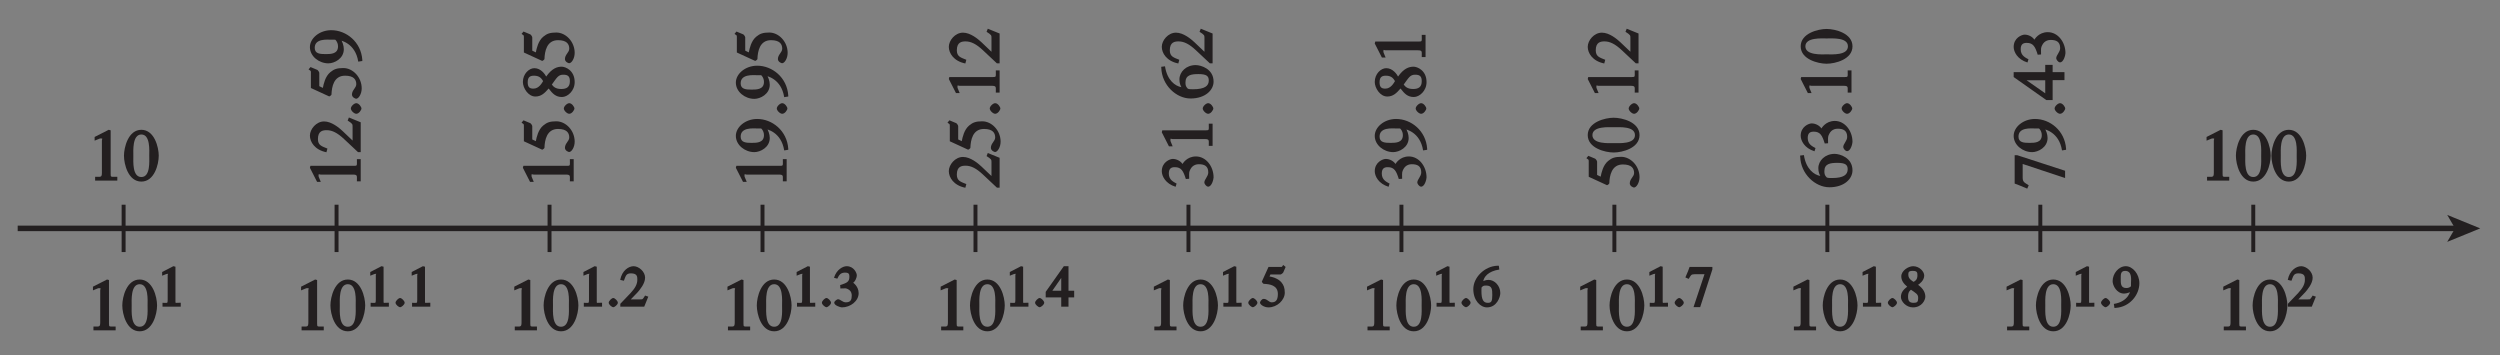 <?xml version="1.0" encoding="UTF-8"?>
<svg xmlns="http://www.w3.org/2000/svg" xmlns:xlink="http://www.w3.org/1999/xlink" width="316.8pt" height="45.014pt" viewBox="0 0 316.8 45.014" version="1.1">
<rect x="0" y="0" width="316.8" height="45.014" fill="#808080" stroke="none"/>
<defs>
<g>
<symbol overflow="visible" id="glyph0-0">
<path style="stroke:none;" d=""/>
</symbol>
<symbol overflow="visible" id="glyph0-1">
<path style="stroke:none;" d="M 1.062 0 L 3.703 0 L 3.703 -0.484 C 2.875 -0.484 2.859 -0.406 2.859 -0.844 L 2.859 -6.375 L 2.609 -6.438 L 0.828 -5.531 L 0.828 -5.062 C 1.5 -5.344 1.5 -5.344 1.609 -5.344 C 1.922 -5.344 1.75 -5.281 1.75 -5.078 L 1.75 -1.016 C 1.75 -0.344 1.578 -0.5 0.891 -0.484 L 0.891 0 Z M 1.062 0 "/>
</symbol>
<symbol overflow="visible" id="glyph0-2">
<path style="stroke:none;" d="M 2.25 -5.844 C 3.406 -5.844 3.25 -3.766 3.25 -3.156 C 3.25 -2.438 3.406 -0.453 2.25 -0.453 C 1.094 -0.453 1.234 -2.422 1.234 -3.156 C 1.234 -3.766 1.094 -5.844 2.25 -5.844 Z M 2.25 -6.438 C 0.594 -6.438 0.047 -4.219 0.047 -3.156 C 0.047 -2.062 0.594 0.125 2.25 0.125 C 3.906 0.125 4.453 -2.062 4.453 -3.156 C 4.453 -4.219 3.906 -6.438 2.25 -6.438 Z M 2.25 -6.438 "/>
</symbol>
<symbol overflow="visible" id="glyph1-0">
<path style="stroke:none;" d=""/>
</symbol>
<symbol overflow="visible" id="glyph1-1">
<path style="stroke:none;" d="M 3.328 -1.344 L 3.156 -1.406 C 2.828 -0.875 2.828 -0.922 2.562 -0.922 L 1.344 -0.922 L 2.203 -1.812 C 2.5 -2.156 3.156 -2.922 3.156 -3.672 C 3.156 -4.453 2.344 -5.125 1.703 -5.125 C 1.078 -5.125 0.234 -4.594 0 -3.391 L 0.469 -3.281 C 0.703 -3.875 0.734 -4.219 1.359 -4.219 C 2.188 -4.219 2.172 -3.766 2.172 -3.406 C 2.172 -2.891 1.938 -2.391 1.328 -1.734 L 0.016 -0.359 L 0.016 0 L 3.047 0 L 3.562 -1.266 Z M 3.328 -1.344 "/>
</symbol>
<symbol overflow="visible" id="glyph1-2">
<path style="stroke:none;" d="M 0.828 0 L 2.953 0 L 2.953 -0.5 C 2.234 -0.5 2.281 -0.375 2.281 -0.719 L 2.281 -5.062 L 2.016 -5.125 L 0.594 -4.391 L 0.594 -3.922 C 1.172 -4.156 1.172 -4.156 1.25 -4.156 C 1.484 -4.156 1.297 -4.172 1.297 -4.016 L 1.297 -0.844 C 1.297 -0.328 1.234 -0.516 0.641 -0.484 L 0.641 0 Z M 0.828 0 "/>
</symbol>
<symbol overflow="visible" id="glyph1-3">
<path style="stroke:none;" d="M 0.875 0.078 C 1.016 0.078 1.453 -0.234 1.453 -0.5 C 1.453 -0.719 1.078 -1.094 0.875 -1.094 C 0.672 -1.094 0.297 -0.719 0.297 -0.5 C 0.297 -0.234 0.734 0.078 0.875 0.078 Z M 0.875 0.078 "/>
</symbol>
<symbol overflow="visible" id="glyph1-4">
<path style="stroke:none;" d="M 1.344 -2.234 C 2.156 -1.672 2.391 -1.594 2.391 -1.078 C 2.391 -0.594 2.25 -0.484 1.812 -0.484 C 1.25 -0.484 1.109 -0.75 1.109 -1.281 C 1.109 -1.922 1.391 -2.062 1.484 -2.141 Z M 0.203 -1.219 C 0.203 -0.672 0.859 0.094 1.719 0.094 C 2.891 0.094 3.297 -0.875 3.297 -1.25 C 3.297 -1.719 3.094 -2.25 2.375 -2.766 C 2.531 -2.859 3.156 -3.297 3.156 -3.938 C 3.156 -4.469 2.531 -5.125 1.75 -5.125 C 1.141 -5.125 0.25 -4.547 0.25 -3.844 C 0.25 -3.281 0.578 -2.891 1 -2.531 C 0.547 -2.172 0.203 -1.828 0.203 -1.219 Z M 1.141 -4.031 C 1.141 -4.359 1.172 -4.531 1.703 -4.531 C 2.234 -4.531 2.297 -4.359 2.297 -3.969 C 2.297 -3.359 1.953 -3.234 1.812 -3.141 C 1.703 -3.219 1.141 -3.484 1.141 -4.031 Z M 1.141 -4.031 "/>
</symbol>
<symbol overflow="visible" id="glyph1-5">
<path style="stroke:none;" d="M 3.141 -5.031 L 0.438 -5.031 L 0.25 -4.516 L -0.094 -3.703 L 0.328 -3.516 C 0.609 -3.969 0.609 -4.109 1.078 -4.109 L 2.328 -4.109 L 0.938 0.062 L 1.781 0.062 L 3.328 -4.719 L 3.328 -5.031 Z M 3.141 -5.031 "/>
</symbol>
<symbol overflow="visible" id="glyph1-6">
<path style="stroke:none;" d="M 0.406 0.156 C 2.188 0.047 3.406 -1.484 3.406 -2.969 C 3.406 -4.141 2.547 -5.125 1.688 -5.125 C 0.766 -5.125 0.016 -4.172 0.016 -3.234 C 0.016 -2.672 0.531 -1.656 1.469 -1.656 C 1.812 -1.656 2.312 -1.844 2.484 -1.984 L 2.297 -2.156 C 2.281 -2.047 2.094 -0.656 0.172 -0.344 L 0.25 0.172 Z M 2.344 -2.688 C 2.344 -2.562 2.375 -2.609 2.281 -2.531 C 2.141 -2.422 1.984 -2.359 1.75 -2.359 C 1.016 -2.359 1.047 -2.969 1.047 -3.5 C 1.047 -4.078 1.016 -4.531 1.609 -4.531 C 2.531 -4.531 2.344 -3.359 2.344 -2.953 Z M 2.344 -2.688 "/>
</symbol>
<symbol overflow="visible" id="glyph1-7">
<path style="stroke:none;" d="M 3.125 -5.188 C 1.422 -5.125 0.047 -3.656 0.047 -2.234 C 0.047 -0.766 0.953 0.094 1.781 0.094 C 3.031 0.094 3.469 -1.219 3.469 -1.719 C 3.469 -2.656 2.734 -3.391 1.984 -3.391 C 1.594 -3.391 1.312 -3.234 1.312 -3.234 C 1.391 -3.734 1.891 -4.484 3.344 -4.703 L 3.281 -5.188 Z M 1.688 -2.672 C 2.438 -2.672 2.453 -2.172 2.453 -1.453 C 2.453 -0.656 2.328 -0.484 1.891 -0.484 C 1.359 -0.484 1.078 -0.812 1.078 -1.984 C 1.078 -2.406 1.078 -2.438 1.156 -2.5 C 1.328 -2.672 1.453 -2.672 1.688 -2.672 Z M 1.688 -2.672 "/>
</symbol>
<symbol overflow="visible" id="glyph1-8">
<path style="stroke:none;" d="M 1.266 -4.078 L 2.641 -4.078 C 2.719 -4.078 2.969 -4.281 2.984 -4.344 L 3.281 -5.031 L 2.969 -5.281 C 2.797 -5.047 2.859 -5.031 2.688 -5.031 L 1.109 -5.031 L 0.266 -3.172 C 0.25 -3.125 0.453 -2.891 0.5 -2.891 C 1.25 -2.859 2.297 -2.719 2.297 -1.609 C 2.297 -0.75 1.969 -0.547 1.516 -0.547 C 1.141 -0.547 0.953 -0.984 0.5 -0.984 C 0.219 -0.984 0.031 -0.594 0.031 -0.516 C 0.031 -0.266 0.547 0.094 1.109 0.094 C 2.219 0.094 3.172 -0.844 3.172 -1.766 C 3.172 -2.391 3.031 -2.734 2.734 -3.094 C 2.312 -3.594 1.531 -3.781 1.234 -3.828 L 1.359 -4.078 Z M 1.266 -4.078 "/>
</symbol>
<symbol overflow="visible" id="glyph1-9">
<path style="stroke:none;" d="M 3.297 -2.016 L 2.781 -2.016 L 2.781 -5.125 L 2.188 -5.125 L -0.109 -1.875 L -0.109 -1.172 L 1.859 -1.172 L 1.859 0 L 2.781 0 L 2.781 -1.172 L 3.5 -1.172 L 3.5 -2.016 Z M 2.047 -2.016 L 0.734 -2.016 L 2.109 -4 L 1.859 -4 L 1.859 -2.016 Z M 2.047 -2.016 "/>
</symbol>
<symbol overflow="visible" id="glyph1-10">
<path style="stroke:none;" d="M 1.078 -2.312 C 1.547 -2.328 1.594 -2.344 1.844 -2.219 C 2.297 -1.984 2.328 -1.609 2.328 -1.422 C 2.328 -0.906 2.219 -0.547 1.578 -0.547 C 1.156 -0.547 0.891 -0.938 0.578 -0.938 C 0.469 -0.938 0.109 -0.688 0.109 -0.5 C 0.109 -0.141 0.906 0.094 1.078 0.094 C 2.172 0.094 3.203 -0.719 3.203 -1.703 C 3.203 -2.625 2.422 -3.078 2.516 -3.031 C 2.719 -3.156 2.969 -3.609 2.969 -3.984 C 2.969 -4.266 2.594 -5.125 1.688 -5.125 C 1.219 -5.125 0.406 -4.719 0.078 -3.656 L 0.5 -3.547 C 0.656 -3.828 0.812 -4.312 1.453 -4.312 C 1.969 -4.312 2.031 -4.141 2.031 -3.781 C 2.031 -3.141 1.703 -3 0.859 -2.734 L 0.891 -2.297 Z M 1.078 -2.312 "/>
</symbol>
<symbol overflow="visible" id="glyph2-0">
<path style="stroke:none;" d=""/>
</symbol>
<symbol overflow="visible" id="glyph2-1">
<path style="stroke:none;" d="M 0 -1.062 L 0 -3.703 L -0.484 -3.703 C -0.484 -2.875 -0.406 -2.859 -0.844 -2.859 L -6.375 -2.859 L -6.438 -2.609 L -5.531 -0.828 L -5.062 -0.828 C -5.344 -1.5 -5.344 -1.5 -5.344 -1.609 C -5.344 -1.922 -5.281 -1.75 -5.078 -1.75 L -1.016 -1.75 C -0.344 -1.75 -0.5 -1.578 -0.484 -0.891 L 0 -0.891 Z M 0 -1.062 "/>
</symbol>
<symbol overflow="visible" id="glyph2-2">
<path style="stroke:none;" d="M -1.578 -4.281 L -1.656 -4.094 C -1.016 -3.688 -1.031 -3.641 -1.031 -3.297 L -1.031 -1.562 L -2.312 -2.781 C -2.734 -3.172 -3.688 -3.984 -4.641 -3.984 C -5.641 -3.984 -6.438 -3 -6.438 -2.188 C -6.438 -1.391 -5.828 -0.375 -4.344 -0.078 L -4.219 -0.547 C -4.906 -0.828 -5.422 -0.938 -5.422 -1.75 C -5.422 -2.812 -4.766 -2.875 -4.297 -2.875 C -3.625 -2.875 -2.938 -2.531 -2.109 -1.75 L -0.344 -0.094 L 0 -0.094 L 0 -3.875 L -1.5 -4.484 Z M -1.578 -4.281 "/>
</symbol>
<symbol overflow="visible" id="glyph2-3">
<path style="stroke:none;" d="M 0.094 -1.125 C 0.094 -1.312 -0.219 -1.797 -0.562 -1.797 C -0.844 -1.797 -1.25 -1.391 -1.25 -1.125 C -1.25 -0.859 -0.844 -0.453 -0.562 -0.453 C -0.219 -0.453 0.094 -0.938 0.094 -1.125 Z M 0.094 -1.125 "/>
</symbol>
<symbol overflow="visible" id="glyph2-4">
<path style="stroke:none;" d="M -5.25 -1.625 L -5.25 -3.391 C -5.25 -3.484 -5.422 -3.734 -5.5 -3.766 L -6.359 -4.125 L -6.609 -3.828 C -6.359 -3.641 -6.312 -3.688 -6.312 -3.453 L -6.312 -1.469 L -4 -0.406 C -3.938 -0.391 -3.703 -0.578 -3.703 -0.641 C -3.672 -1.609 -3.422 -3.031 -1.984 -3.031 C -0.875 -3.031 -0.562 -2.531 -0.562 -1.953 C -0.562 -1.469 -1.109 -1.219 -1.109 -0.641 C -1.109 -0.281 -0.672 -0.109 -0.578 -0.109 C -0.266 -0.109 0.125 -0.719 0.125 -1.422 C 0.125 -2.844 -1 -4 -2.203 -4 C -3 -4 -3.391 -3.859 -3.859 -3.469 C -4.5 -2.938 -4.703 -1.969 -4.797 -1.484 L -5.25 -1.703 Z M -5.25 -1.625 "/>
</symbol>
<symbol overflow="visible" id="glyph2-5">
<path style="stroke:none;" d="M 0.203 -0.531 C 0.047 -2.812 -1.828 -4.297 -3.734 -4.297 C -5.234 -4.297 -6.438 -3.266 -6.438 -2.156 C -6.438 -0.984 -5.281 -0.094 -4.094 -0.094 C -3.344 -0.094 -2.141 -0.688 -2.141 -1.891 C -2.141 -2.344 -2.344 -2.938 -2.578 -3.188 L -2.734 -3.047 C -2.562 -3 -0.688 -2.688 -0.312 -0.312 L 0.203 -0.391 Z M -3.359 -3.094 C -3.203 -3.094 -3.219 -3.109 -3.125 -2.984 C -2.984 -2.797 -2.875 -2.547 -2.875 -2.25 C -2.875 -1.297 -3.75 -1.266 -4.422 -1.266 C -5.172 -1.266 -5.828 -1.312 -5.828 -2.062 C -5.828 -3.266 -4.25 -3.094 -3.719 -3.094 Z M -3.359 -3.094 "/>
</symbol>
<symbol overflow="visible" id="glyph2-6">
<path style="stroke:none;" d="M -2.859 -1.781 C -2.109 -2.812 -1.969 -3.156 -1.312 -3.156 C -0.672 -3.156 -0.484 -2.891 -0.484 -2.328 C -0.484 -1.609 -0.875 -1.344 -1.578 -1.344 C -2.391 -1.344 -2.625 -1.734 -2.766 -1.906 Z M -1.484 -0.328 C -0.781 -0.328 0.125 -1.094 0.125 -2.219 C 0.125 -3.703 -1.047 -4.172 -1.516 -4.172 C -2.125 -4.172 -2.766 -3.938 -3.484 -2.922 C -3.641 -3.219 -4.156 -3.984 -4.984 -3.984 C -5.656 -3.984 -6.438 -3.266 -6.438 -2.234 C -6.438 -1.469 -5.766 -0.391 -4.859 -0.391 C -4.125 -0.391 -3.703 -0.797 -3.172 -1.406 C -2.672 -0.75 -2.266 -0.328 -1.484 -0.328 Z M -5.094 -1.391 C -5.531 -1.391 -5.828 -1.516 -5.828 -2.188 C -5.828 -2.875 -5.516 -3.031 -5.016 -3.031 C -4.234 -3.031 -4.016 -2.562 -3.875 -2.344 C -4 -2.141 -4.391 -1.391 -5.094 -1.391 Z M -5.094 -1.391 "/>
</symbol>
<symbol overflow="visible" id="glyph2-7">
<path style="stroke:none;" d="M -2.969 -1.375 C -2.984 -2 -2.984 -2.094 -2.812 -2.422 C -2.516 -3 -1.984 -3.062 -1.75 -3.062 C -1.078 -3.062 -0.547 -2.859 -0.547 -2.031 C -0.547 -1.5 -1.047 -1.156 -1.047 -0.734 C -1.047 -0.594 -0.812 -0.219 -0.562 -0.219 C -0.094 -0.219 0.125 -1.172 0.125 -1.391 C 0.125 -2.797 -0.844 -4.047 -2.109 -4.047 C -3.297 -4.047 -3.797 -3.109 -3.812 -3.094 C -4.047 -3.453 -4.547 -3.734 -5.047 -3.734 C -5.406 -3.734 -6.438 -3.328 -6.438 -2.172 C -6.438 -1.562 -5.969 -0.594 -4.688 -0.203 L -4.562 -0.609 C -4.891 -0.797 -5.547 -1.047 -5.547 -1.875 C -5.547 -2.531 -5.234 -2.688 -4.781 -2.688 C -3.953 -2.688 -3.703 -2.188 -3.391 -1.188 L -2.969 -1.219 Z M -2.969 -1.375 "/>
</symbol>
<symbol overflow="visible" id="glyph2-8">
<path style="stroke:none;" d="M -6.5 -4.016 C -6.438 -1.844 -4.609 -0.141 -2.797 -0.141 C -0.906 -0.141 0.125 -1.219 0.125 -2.281 C 0.125 -3.891 -1.469 -4.375 -2.141 -4.375 C -3.344 -4.375 -4.203 -3.516 -4.203 -2.562 C -4.203 -2.047 -4.047 -1.734 -3.953 -1.578 C -4.719 -1.703 -5.766 -2.438 -6.031 -4.219 L -6.516 -4.156 Z M -3.438 -2.172 C -3.438 -3.125 -2.703 -3.234 -1.781 -3.234 C -0.766 -3.234 -0.484 -2.984 -0.484 -2.422 C -0.484 -1.75 -0.969 -1.312 -2.469 -1.312 C -3.016 -1.312 -3.109 -1.344 -3.188 -1.438 C -3.406 -1.672 -3.438 -1.875 -3.438 -2.172 Z M -3.438 -2.172 "/>
</symbol>
<symbol overflow="visible" id="glyph2-9">
<path style="stroke:none;" d="M -5.844 -2.25 C -5.844 -3.406 -3.766 -3.25 -3.156 -3.25 C -2.438 -3.25 -0.453 -3.406 -0.453 -2.25 C -0.453 -1.094 -2.422 -1.234 -3.156 -1.234 C -3.766 -1.234 -5.844 -1.094 -5.844 -2.25 Z M -6.438 -2.25 C -6.438 -0.594 -4.219 -0.047 -3.156 -0.047 C -2.062 -0.047 0.125 -0.594 0.125 -2.25 C 0.125 -3.906 -2.062 -4.453 -3.156 -4.453 C -4.219 -4.453 -6.438 -3.906 -6.438 -2.25 Z M -6.438 -2.25 "/>
</symbol>
<symbol overflow="visible" id="glyph2-10">
<path style="stroke:none;" d="M -6.312 -4.047 L -6.312 -0.609 L -5.734 -0.391 L -4.719 0.031 L -4.531 -0.391 C -5.078 -0.75 -5.297 -0.797 -5.297 -1.375 L -5.297 -3.094 L 0.078 -1.312 L 0.078 -2.234 L -5.984 -4.203 L -6.312 -4.203 Z M -6.312 -4.047 "/>
</symbol>
<symbol overflow="visible" id="glyph2-11">
<path style="stroke:none;" d="M -2.438 -4.25 L -2.438 -3.484 L -6.438 -3.484 L -6.438 -2.859 L -2.297 0.062 L -1.5 0.062 L -1.5 -2.469 L 0 -2.469 L 0 -3.484 L -1.5 -3.484 L -1.5 -4.406 L -2.438 -4.406 Z M -2.438 -2.625 L -2.438 -0.797 L -5.141 -2.688 L -5.141 -2.453 L -2.438 -2.453 Z M -2.438 -2.625 "/>
</symbol>
</g>
<clipPath id="clip1">
  <path d="M 1.699 28 L 312 28 L 312 30 L 1.699 30 Z M 1.699 28 "/>
</clipPath>
<clipPath id="clip2">
  <path d="M 310 27 L 314.699 27 L 314.699 31 L 310 31 Z M 310 27 "/>
</clipPath>
<clipPath id="clip3">
  <path d="M 39 3.375 L 46 3.375 L 46 24 L 39 24 Z M 39 3.375 "/>
</clipPath>
<clipPath id="clip4">
  <path d="M 66 3.375 L 73 3.375 L 73 24 L 66 24 Z M 66 3.375 "/>
</clipPath>
<clipPath id="clip5">
  <path d="M 93 3.375 L 100 3.375 L 100 24 L 93 24 Z M 93 3.375 "/>
</clipPath>
<clipPath id="clip6">
  <path d="M 120 3.375 L 127 3.375 L 127 24 L 120 24 Z M 120 3.375 "/>
</clipPath>
<clipPath id="clip7">
  <path d="M 147 3.375 L 154 3.375 L 154 24 L 147 24 Z M 147 3.375 "/>
</clipPath>
<clipPath id="clip8">
  <path d="M 201 3.375 L 208 3.375 L 208 24 L 201 24 Z M 201 3.375 "/>
</clipPath>
<clipPath id="clip9">
  <path d="M 228 3.375 L 235 3.375 L 235 24 L 228 24 Z M 228 3.375 "/>
</clipPath>
</defs>
<g id="surface1">
<g clip-path="url(#clip1)" clip-rule="nonzero">
<path style="fill:none;stroke-width:0.7;stroke-linecap:butt;stroke-linejoin:miter;stroke:rgb(13.73%,12.16%,12.549%);stroke-opacity:1;stroke-miterlimit:4;" d="M 139.042 179.273 L 448.128 179.273 " transform="matrix(1,0,0,-1,-136.8,208.214)"/>
</g>
<g clip-path="url(#clip2)" clip-rule="nonzero">
<path style=" stroke:none;fill-rule:nonzero;fill:rgb(13.73%,12.16%,12.549%);fill-opacity:1;" d="M 314.293 28.941 L 310.113 30.648 L 311.105 28.941 L 310.113 27.234 L 314.293 28.941 "/>
</g>
<path style="fill:none;stroke-width:0.5;stroke-linecap:butt;stroke-linejoin:miter;stroke:rgb(13.73%,12.16%,12.549%);stroke-opacity:1;stroke-miterlimit:4;" d="M 422.335 182.273 L 422.335 176.273 " transform="matrix(1,0,0,-1,-136.8,208.214)"/>
<g style="fill:rgb(13.73%,12.16%,12.549%);fill-opacity:1;">
  <use xlink:href="#glyph0-1" x="280.904" y="41.858"/>
  <use xlink:href="#glyph0-2" x="285.404" y="41.858"/>
</g>
<g style="fill:rgb(13.73%,12.16%,12.549%);fill-opacity:1;">
  <use xlink:href="#glyph1-1" x="289.904" y="38.858"/>
</g>
<path style="fill:none;stroke-width:0.5;stroke-linecap:butt;stroke-linejoin:miter;stroke:rgb(13.73%,12.16%,12.549%);stroke-opacity:1;stroke-miterlimit:4;" d="M 395.351 182.273 L 395.351 176.273 " transform="matrix(1,0,0,-1,-136.8,208.214)"/>
<g style="fill:rgb(13.73%,12.16%,12.549%);fill-opacity:1;">
  <use xlink:href="#glyph0-1" x="226.43" y="41.858"/>
  <use xlink:href="#glyph0-2" x="230.93" y="41.858"/>
</g>
<g style="fill:rgb(13.73%,12.16%,12.549%);fill-opacity:1;">
  <use xlink:href="#glyph1-2" x="235.431" y="38.858"/>
  <use xlink:href="#glyph1-3" x="238.931" y="38.858"/>
  <use xlink:href="#glyph1-4" x="240.681" y="38.858"/>
</g>
<g style="fill:rgb(13.73%,12.16%,12.549%);fill-opacity:1;">
  <use xlink:href="#glyph0-1" x="199.415" y="41.858"/>
  <use xlink:href="#glyph0-2" x="203.915" y="41.858"/>
</g>
<g style="fill:rgb(13.73%,12.16%,12.549%);fill-opacity:1;">
  <use xlink:href="#glyph1-2" x="208.415" y="38.858"/>
  <use xlink:href="#glyph1-3" x="211.915" y="38.858"/>
  <use xlink:href="#glyph1-5" x="213.665" y="38.858"/>
</g>
<g style="fill:rgb(13.73%,12.16%,12.549%);fill-opacity:1;">
  <use xlink:href="#glyph0-1" x="253.445" y="41.858"/>
  <use xlink:href="#glyph0-2" x="257.945" y="41.858"/>
</g>
<g style="fill:rgb(13.73%,12.16%,12.549%);fill-opacity:1;">
  <use xlink:href="#glyph1-2" x="262.445" y="38.858"/>
  <use xlink:href="#glyph1-3" x="265.945" y="38.858"/>
  <use xlink:href="#glyph1-6" x="267.695" y="38.858"/>
</g>
<path style="fill:none;stroke-width:0.5;stroke-linecap:butt;stroke-linejoin:miter;stroke:rgb(13.73%,12.16%,12.549%);stroke-opacity:1;stroke-miterlimit:4;" d="M 314.39 182.273 L 314.39 176.273 M 341.374 182.273 L 341.374 176.273 M 368.363 182.273 L 368.363 176.273 " transform="matrix(1,0,0,-1,-136.8,208.214)"/>
<g style="fill:rgb(13.73%,12.16%,12.549%);fill-opacity:1;">
  <use xlink:href="#glyph0-1" x="172.4" y="41.858"/>
  <use xlink:href="#glyph0-2" x="176.9" y="41.858"/>
</g>
<g style="fill:rgb(13.73%,12.16%,12.549%);fill-opacity:1;">
  <use xlink:href="#glyph1-2" x="181.4" y="38.858"/>
  <use xlink:href="#glyph1-3" x="184.9" y="38.858"/>
  <use xlink:href="#glyph1-7" x="186.65" y="38.858"/>
</g>
<path style="fill:none;stroke-width:0.5;stroke-linecap:butt;stroke-linejoin:miter;stroke:rgb(13.73%,12.16%,12.549%);stroke-opacity:1;stroke-miterlimit:4;" d="M 287.402 182.273 L 287.402 176.273 " transform="matrix(1,0,0,-1,-136.8,208.214)"/>
<g style="fill:rgb(13.73%,12.16%,12.549%);fill-opacity:1;">
  <use xlink:href="#glyph0-1" x="145.385" y="41.858"/>
  <use xlink:href="#glyph0-2" x="149.885" y="41.858"/>
</g>
<g style="fill:rgb(13.73%,12.16%,12.549%);fill-opacity:1;">
  <use xlink:href="#glyph1-2" x="154.385" y="38.858"/>
  <use xlink:href="#glyph1-3" x="157.885" y="38.858"/>
  <use xlink:href="#glyph1-8" x="159.635" y="38.858"/>
</g>
<path style="fill:none;stroke-width:0.5;stroke-linecap:butt;stroke-linejoin:miter;stroke:rgb(13.73%,12.16%,12.549%);stroke-opacity:1;stroke-miterlimit:4;" d="M 260.413 182.273 L 260.413 176.273 " transform="matrix(1,0,0,-1,-136.8,208.214)"/>
<g style="fill:rgb(13.73%,12.16%,12.549%);fill-opacity:1;">
  <use xlink:href="#glyph0-1" x="118.37" y="41.858"/>
  <use xlink:href="#glyph0-2" x="122.87" y="41.858"/>
</g>
<g style="fill:rgb(13.73%,12.16%,12.549%);fill-opacity:1;">
  <use xlink:href="#glyph1-2" x="127.37" y="38.858"/>
  <use xlink:href="#glyph1-3" x="130.87" y="38.858"/>
  <use xlink:href="#glyph1-9" x="132.62" y="38.858"/>
</g>
<path style="fill:none;stroke-width:0.5;stroke-linecap:butt;stroke-linejoin:miter;stroke:rgb(13.73%,12.16%,12.549%);stroke-opacity:1;stroke-miterlimit:4;" d="M 233.425 182.273 L 233.425 176.273 " transform="matrix(1,0,0,-1,-136.8,208.214)"/>
<g style="fill:rgb(13.73%,12.16%,12.549%);fill-opacity:1;">
  <use xlink:href="#glyph0-1" x="91.355" y="41.858"/>
  <use xlink:href="#glyph0-2" x="95.855" y="41.858"/>
</g>
<g style="fill:rgb(13.73%,12.16%,12.549%);fill-opacity:1;">
  <use xlink:href="#glyph1-2" x="100.355" y="38.858"/>
  <use xlink:href="#glyph1-3" x="103.855" y="38.858"/>
  <use xlink:href="#glyph1-10" x="105.605" y="38.858"/>
</g>
<path style="fill:none;stroke-width:0.5;stroke-linecap:butt;stroke-linejoin:miter;stroke:rgb(13.73%,12.16%,12.549%);stroke-opacity:1;stroke-miterlimit:4;" d="M 206.437 182.273 L 206.437 176.273 " transform="matrix(1,0,0,-1,-136.8,208.214)"/>
<g style="fill:rgb(13.73%,12.16%,12.549%);fill-opacity:1;">
  <use xlink:href="#glyph0-1" x="64.34" y="41.858"/>
  <use xlink:href="#glyph0-2" x="68.84" y="41.858"/>
</g>
<g style="fill:rgb(13.73%,12.16%,12.549%);fill-opacity:1;">
  <use xlink:href="#glyph1-2" x="73.34" y="38.858"/>
  <use xlink:href="#glyph1-3" x="76.84" y="38.858"/>
  <use xlink:href="#glyph1-1" x="78.59" y="38.858"/>
</g>
<path style="fill:none;stroke-width:0.5;stroke-linecap:butt;stroke-linejoin:miter;stroke:rgb(13.73%,12.16%,12.549%);stroke-opacity:1;stroke-miterlimit:4;" d="M 179.448 182.273 L 179.448 176.273 " transform="matrix(1,0,0,-1,-136.8,208.214)"/>
<g style="fill:rgb(13.73%,12.16%,12.549%);fill-opacity:1;">
  <use xlink:href="#glyph0-1" x="37.325" y="41.858"/>
  <use xlink:href="#glyph0-2" x="41.825" y="41.858"/>
</g>
<g style="fill:rgb(13.73%,12.16%,12.549%);fill-opacity:1;">
  <use xlink:href="#glyph1-2" x="46.325" y="38.858"/>
  <use xlink:href="#glyph1-3" x="49.825" y="38.858"/>
  <use xlink:href="#glyph1-2" x="51.575" y="38.858"/>
</g>
<path style="fill:none;stroke-width:0.5;stroke-linecap:butt;stroke-linejoin:miter;stroke:rgb(13.73%,12.16%,12.549%);stroke-opacity:1;stroke-miterlimit:4;" d="M 152.464 182.273 L 152.464 176.273 " transform="matrix(1,0,0,-1,-136.8,208.214)"/>
<g style="fill:rgb(13.73%,12.16%,12.549%);fill-opacity:1;">
  <use xlink:href="#glyph0-1" x="10.951" y="41.858"/>
  <use xlink:href="#glyph0-2" x="15.451" y="41.858"/>
</g>
<g style="fill:rgb(13.73%,12.16%,12.549%);fill-opacity:1;">
  <use xlink:href="#glyph1-2" x="19.952" y="38.858"/>
</g>
<g style="fill:rgb(13.73%,12.16%,12.549%);fill-opacity:1;">
  <use xlink:href="#glyph0-1" x="11.163" y="22.886"/>
  <use xlink:href="#glyph0-2" x="15.663" y="22.886"/>
</g>
<g clip-path="url(#clip3)" clip-rule="nonzero">
<g style="fill:rgb(13.73%,12.16%,12.549%);fill-opacity:1;">
  <use xlink:href="#glyph2-1" x="45.71" y="23.872"/>
  <use xlink:href="#glyph2-2" x="45.71" y="19.372"/>
  <use xlink:href="#glyph2-3" x="45.71" y="14.872"/>
  <use xlink:href="#glyph2-4" x="45.71" y="12.622"/>
  <use xlink:href="#glyph2-5" x="45.71" y="8.122"/>
</g>
</g>
<g clip-path="url(#clip4)" clip-rule="nonzero">
<g style="fill:rgb(13.73%,12.16%,12.549%);fill-opacity:1;">
  <use xlink:href="#glyph2-1" x="72.698" y="23.872"/>
  <use xlink:href="#glyph2-4" x="72.698" y="19.372"/>
  <use xlink:href="#glyph2-3" x="72.698" y="14.872"/>
  <use xlink:href="#glyph2-6" x="72.698" y="12.622"/>
  <use xlink:href="#glyph2-4" x="72.698" y="8.122"/>
</g>
</g>
<g clip-path="url(#clip5)" clip-rule="nonzero">
<g style="fill:rgb(13.73%,12.16%,12.549%);fill-opacity:1;">
  <use xlink:href="#glyph2-1" x="99.685" y="23.872"/>
  <use xlink:href="#glyph2-5" x="99.685" y="19.372"/>
  <use xlink:href="#glyph2-3" x="99.685" y="14.872"/>
  <use xlink:href="#glyph2-5" x="99.685" y="12.622"/>
  <use xlink:href="#glyph2-4" x="99.685" y="8.122"/>
</g>
</g>
<g clip-path="url(#clip6)" clip-rule="nonzero">
<g style="fill:rgb(13.73%,12.16%,12.549%);fill-opacity:1;">
  <use xlink:href="#glyph2-2" x="126.672" y="23.872"/>
  <use xlink:href="#glyph2-4" x="126.672" y="19.372"/>
  <use xlink:href="#glyph2-3" x="126.672" y="14.872"/>
  <use xlink:href="#glyph2-1" x="126.672" y="12.622"/>
  <use xlink:href="#glyph2-2" x="126.672" y="8.122"/>
</g>
</g>
<g clip-path="url(#clip7)" clip-rule="nonzero">
<g style="fill:rgb(13.73%,12.16%,12.549%);fill-opacity:1;">
  <use xlink:href="#glyph2-7" x="153.66" y="23.872"/>
  <use xlink:href="#glyph2-1" x="153.66" y="19.372"/>
  <use xlink:href="#glyph2-3" x="153.66" y="14.872"/>
  <use xlink:href="#glyph2-8" x="153.66" y="12.622"/>
  <use xlink:href="#glyph2-2" x="153.66" y="8.122"/>
</g>
</g>
<g style="fill:rgb(13.73%,12.16%,12.549%);fill-opacity:1;">
  <use xlink:href="#glyph2-7" x="180.647" y="23.872"/>
  <use xlink:href="#glyph2-5" x="180.647" y="19.372"/>
  <use xlink:href="#glyph2-3" x="180.647" y="14.872"/>
  <use xlink:href="#glyph2-6" x="180.647" y="12.622"/>
  <use xlink:href="#glyph2-1" x="180.647" y="8.122"/>
</g>
<g clip-path="url(#clip8)" clip-rule="nonzero">
<g style="fill:rgb(13.73%,12.16%,12.549%);fill-opacity:1;">
  <use xlink:href="#glyph2-4" x="207.635" y="23.872"/>
  <use xlink:href="#glyph2-9" x="207.635" y="19.372"/>
  <use xlink:href="#glyph2-3" x="207.635" y="14.872"/>
  <use xlink:href="#glyph2-1" x="207.635" y="12.622"/>
  <use xlink:href="#glyph2-2" x="207.635" y="8.122"/>
</g>
</g>
<g clip-path="url(#clip9)" clip-rule="nonzero">
<g style="fill:rgb(13.73%,12.16%,12.549%);fill-opacity:1;">
  <use xlink:href="#glyph2-8" x="234.622" y="23.872"/>
  <use xlink:href="#glyph2-7" x="234.622" y="19.372"/>
  <use xlink:href="#glyph2-3" x="234.622" y="14.872"/>
  <use xlink:href="#glyph2-1" x="234.622" y="12.622"/>
  <use xlink:href="#glyph2-9" x="234.622" y="8.122"/>
</g>
</g>
<g style="fill:rgb(13.73%,12.16%,12.549%);fill-opacity:1;">
  <use xlink:href="#glyph2-10" x="261.61" y="23.872"/>
  <use xlink:href="#glyph2-5" x="261.61" y="19.372"/>
  <use xlink:href="#glyph2-3" x="261.61" y="14.872"/>
  <use xlink:href="#glyph2-11" x="261.61" y="12.622"/>
  <use xlink:href="#glyph2-7" x="261.61" y="8.122"/>
</g>
<g style="fill:rgb(13.73%,12.16%,12.549%);fill-opacity:1;">
  <use xlink:href="#glyph0-1" x="278.787" y="22.886"/>
  <use xlink:href="#glyph0-2" x="283.287" y="22.886"/>
  <use xlink:href="#glyph0-2" x="287.787" y="22.886"/>
</g>
<path style="fill:none;stroke-width:0.5;stroke-linecap:butt;stroke-linejoin:miter;stroke:rgb(100%,100%,100%);stroke-opacity:1;stroke-miterlimit:10;" d="M 41.999 803.999 L 41.999 779.999 M -0.001 761.999 L 23.999 761.999 M 653.999 803.999 L 653.999 779.999 M 695.999 761.999 L 671.999 761.999 M 41.999 -0.001 L 41.999 23.999 M -0.001 41.999 L 23.999 41.999 M 653.999 -0.001 L 653.999 23.999 M 695.999 41.999 L 671.999 41.999 " transform="matrix(1,0,0,-1,-136.8,208.214)"/>
<path style="fill:none;stroke-width:0.25;stroke-linecap:butt;stroke-linejoin:miter;stroke:rgb(0%,0%,0%);stroke-opacity:1;stroke-miterlimit:10;" d="M 41.999 803.999 L 41.999 779.999 M -0.001 761.999 L 23.999 761.999 M 653.999 803.999 L 653.999 779.999 M 695.999 761.999 L 671.999 761.999 M 41.999 -0.001 L 41.999 23.999 M -0.001 41.999 L 23.999 41.999 M 653.999 -0.001 L 653.999 23.999 M 695.999 41.999 L 671.999 41.999 " transform="matrix(1,0,0,-1,-136.8,208.214)"/>
<path style="fill:none;stroke-width:0.5;stroke-linecap:butt;stroke-linejoin:miter;stroke:rgb(100%,100%,100%);stroke-opacity:1;stroke-miterlimit:10;" d="M 323.999 791.999 L 371.999 791.999 M 323.999 11.999 L 371.999 11.999 M 11.999 425.999 L 11.999 377.999 M 683.999 425.999 L 683.999 377.999 M 347.999 803.999 L 347.999 779.999 M 347.999 23.999 L 347.999 -0.001 M -0.001 401.999 L 23.999 401.999 M 671.999 401.999 L 695.999 401.999 M 347.999 791.999 L 353.999 791.999 C 353.999 788.687 351.312 785.999 347.999 785.999 C 344.687 785.999 341.999 788.687 341.999 791.999 C 341.999 795.312 344.687 797.999 347.999 797.999 C 351.312 797.999 353.999 795.312 353.999 791.999 M 347.999 11.999 L 353.999 11.999 C 353.999 8.687 351.312 5.999 347.999 5.999 C 344.687 5.999 341.999 8.687 341.999 11.999 C 341.999 15.312 344.687 17.999 347.999 17.999 C 351.312 17.999 353.999 15.312 353.999 11.999 M 11.999 401.999 L 17.999 401.999 C 17.999 398.687 15.312 395.999 11.999 395.999 C 8.687 395.999 5.999 398.687 5.999 401.999 C 5.999 405.312 8.687 407.999 11.999 407.999 C 15.312 407.999 17.999 405.312 17.999 401.999 M 683.999 401.999 L 689.999 401.999 C 689.999 398.687 687.312 395.999 683.999 395.999 C 680.687 395.999 677.999 398.687 677.999 401.999 C 677.999 405.312 680.687 407.999 683.999 407.999 C 687.312 407.999 689.999 405.312 689.999 401.999 " transform="matrix(1,0,0,-1,-136.8,208.214)"/>
<path style="fill:none;stroke-width:0.25;stroke-linecap:butt;stroke-linejoin:miter;stroke:rgb(0%,0%,0%);stroke-opacity:1;stroke-miterlimit:10;" d="M 323.999 791.999 L 371.999 791.999 M 323.999 11.999 L 371.999 11.999 M 11.999 425.999 L 11.999 377.999 M 683.999 425.999 L 683.999 377.999 M 347.999 803.999 L 347.999 779.999 M 347.999 23.999 L 347.999 -0.001 M -0.001 401.999 L 23.999 401.999 M 671.999 401.999 L 695.999 401.999 M 347.999 791.999 L 353.999 791.999 C 353.999 788.687 351.312 785.999 347.999 785.999 C 344.687 785.999 341.999 788.687 341.999 791.999 C 341.999 795.312 344.687 797.999 347.999 797.999 C 351.312 797.999 353.999 795.312 353.999 791.999 M 347.999 11.999 L 353.999 11.999 C 353.999 8.687 351.312 5.999 347.999 5.999 C 344.687 5.999 341.999 8.687 341.999 11.999 C 341.999 15.312 344.687 17.999 347.999 17.999 C 351.312 17.999 353.999 15.312 353.999 11.999 M 11.999 401.999 L 17.999 401.999 C 17.999 398.687 15.312 395.999 11.999 395.999 C 8.687 395.999 5.999 398.687 5.999 401.999 C 5.999 405.312 8.687 407.999 11.999 407.999 C 15.312 407.999 17.999 405.312 17.999 401.999 M 683.999 401.999 L 689.999 401.999 C 689.999 398.687 687.312 395.999 683.999 395.999 C 680.687 395.999 677.999 398.687 677.999 401.999 C 677.999 405.312 680.687 407.999 683.999 407.999 C 687.312 407.999 689.999 405.312 689.999 401.999 " transform="matrix(1,0,0,-1,-136.8,208.214)"/>
</g>
</svg>
